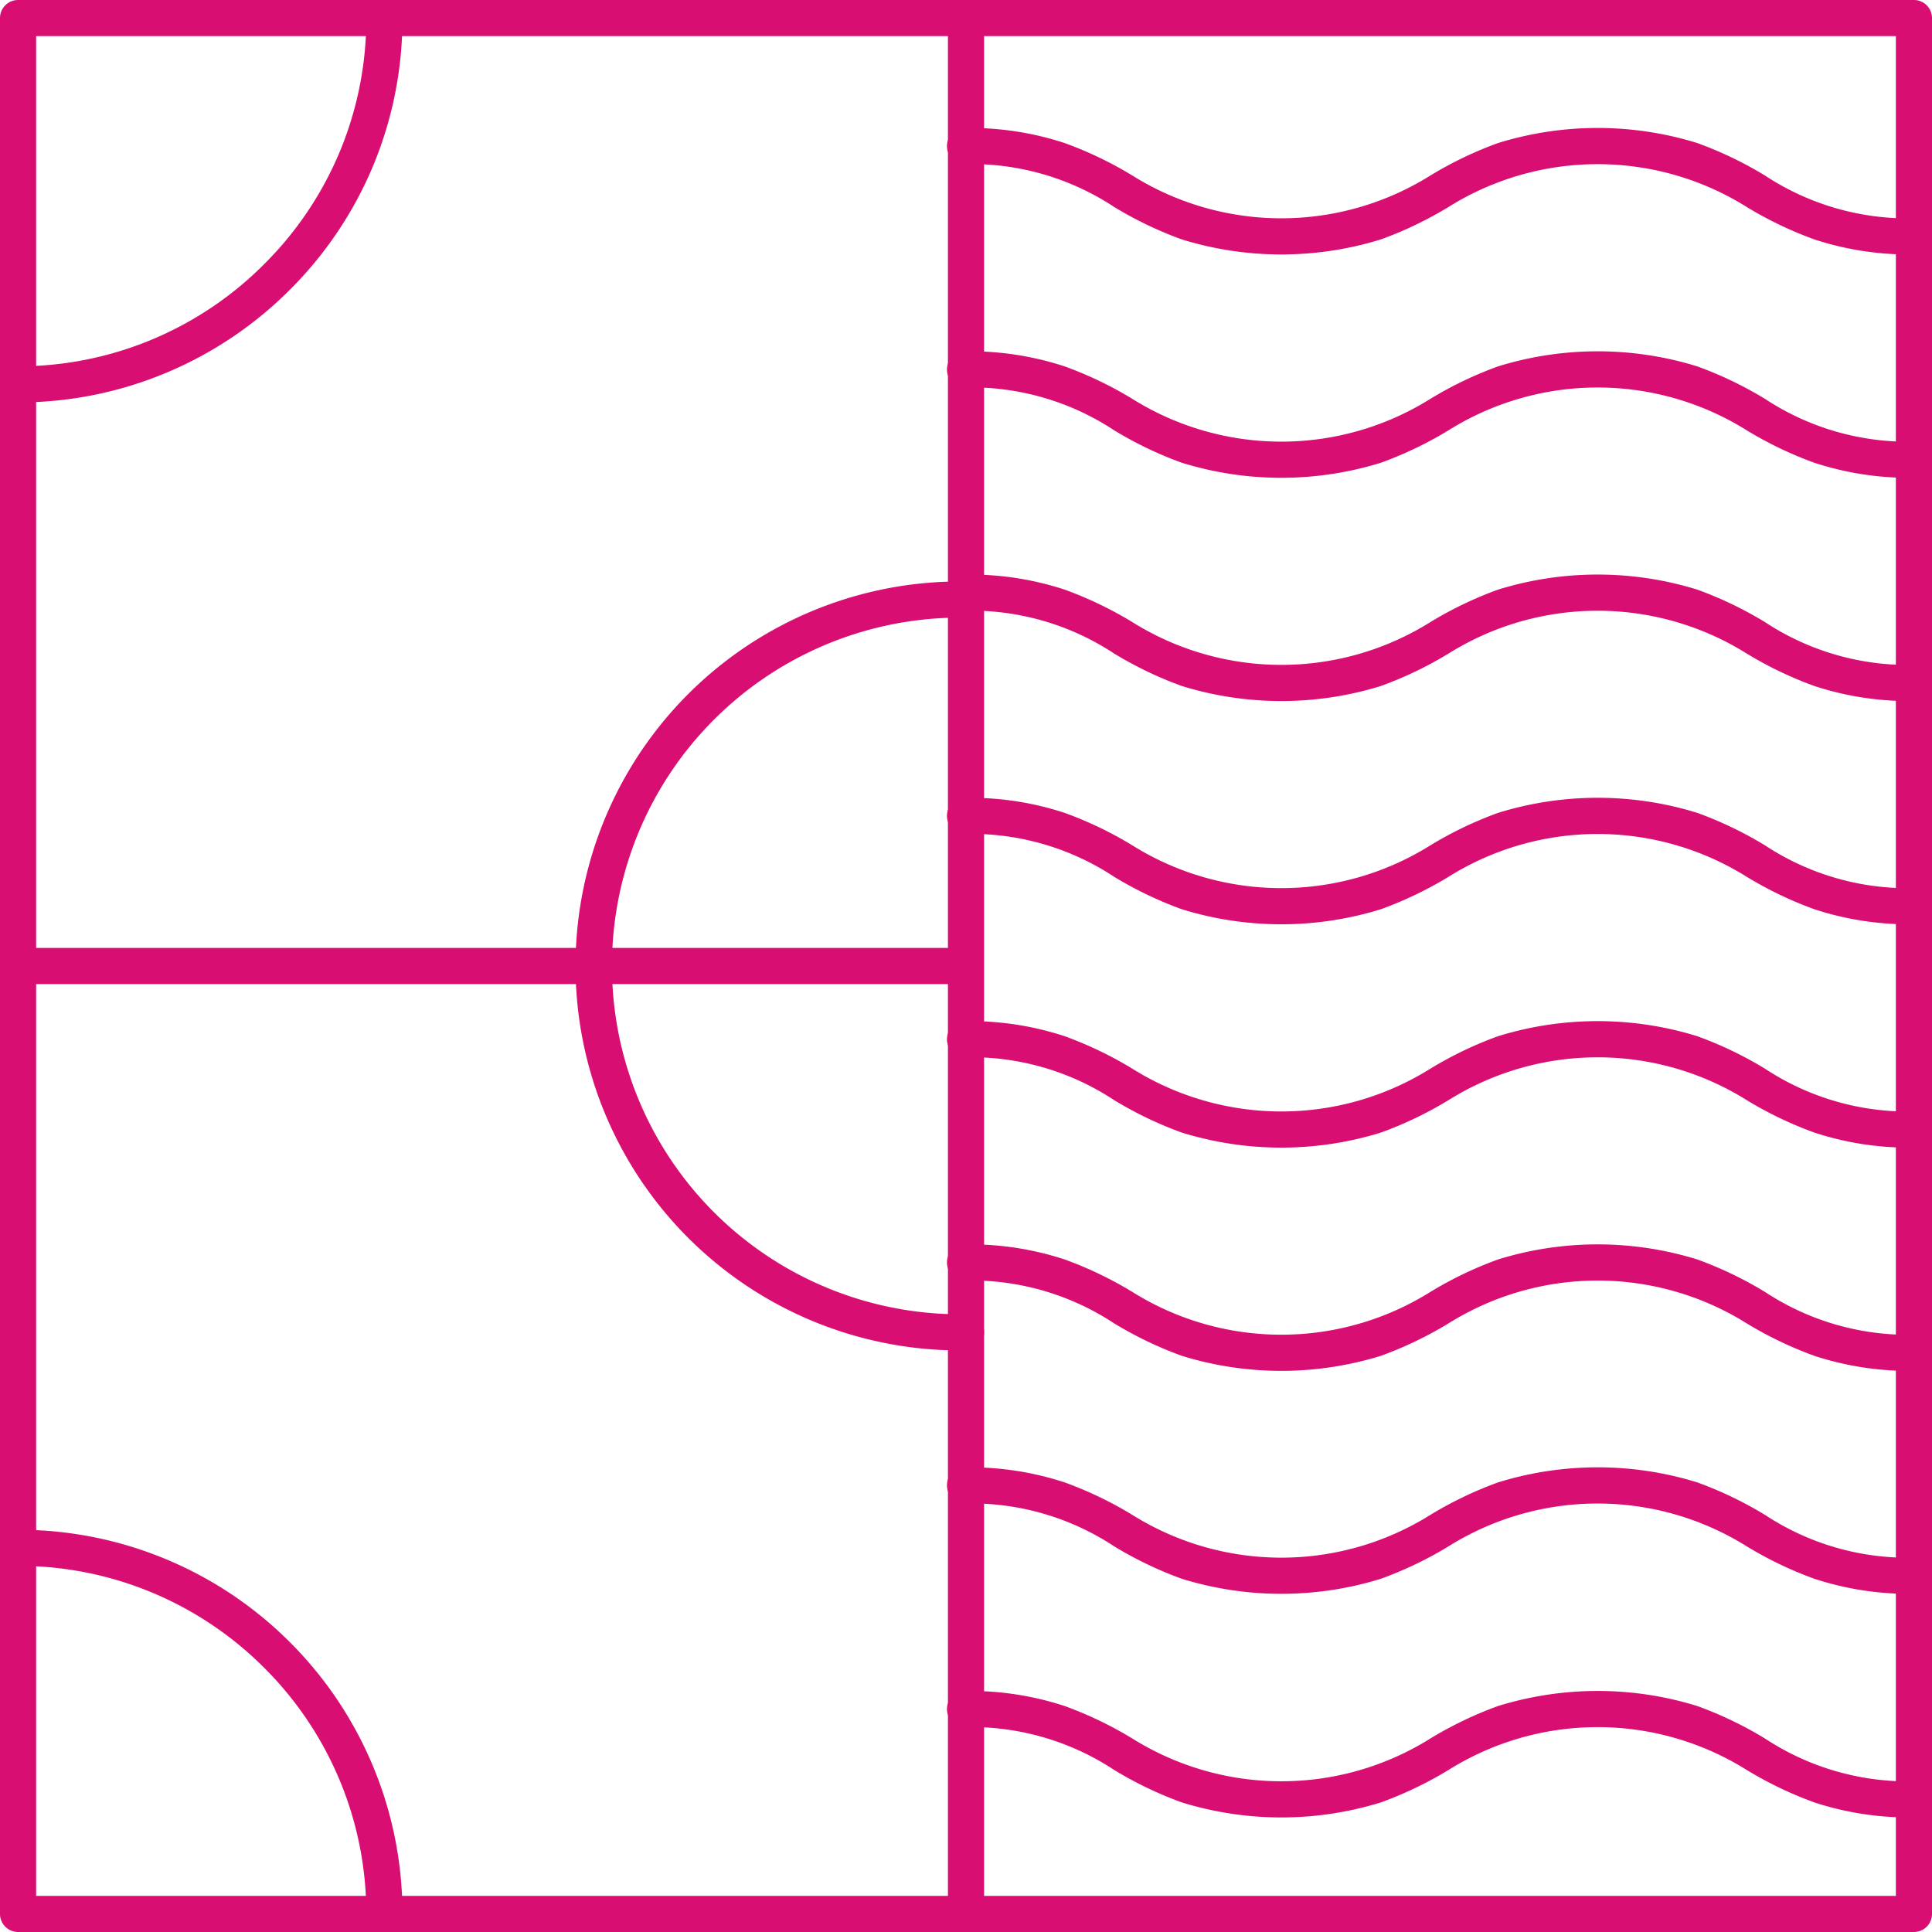 <svg id="グループ_34" data-name="グループ 34" xmlns="http://www.w3.org/2000/svg" xmlns:xlink="http://www.w3.org/1999/xlink" width="20" height="20" viewBox="0 0 20 20">
  <defs>
    <clipPath id="clip-path">
      <rect id="長方形_102" data-name="長方形 102" width="20" height="20" fill="#d90e72"/>
    </clipPath>
  </defs>
  <g id="グループ_33" data-name="グループ 33" clip-path="url(#clip-path)">
    <path id="長方形_101" data-name="長方形 101" d="M-1.813-2H17.813A.187.187,0,0,1,18-1.813V17.813a.187.187,0,0,1-.187.187H-1.813A.187.187,0,0,1-2,17.813V-1.813A.187.187,0,0,1-1.813-2Zm19.439.374H-1.626V17.626H17.626Z" transform="translate(2 2)" fill="#d90e72"/>
    <path id="線_4" data-name="線 4" d="M-1.813,18A.187.187,0,0,1-2,17.813V-1.813A.187.187,0,0,1-1.813-2a.187.187,0,0,1,.187.187V17.813A.187.187,0,0,1-1.813,18Z" transform="translate(11.813 2)" fill="#d90e72"/>
    <path id="線_5" data-name="線 5" d="M7.813-1.626H-1.813A.187.187,0,0,1-2-1.813.187.187,0,0,1-1.813-2H7.813A.187.187,0,0,1,8-1.813.187.187,0,0,1,7.813-1.626Z" transform="translate(2.094 11.813)" fill="#d90e72"/>
    <path id="パス_1192" data-name="パス 1192" d="M114.955,15.485a3.141,3.141,0,0,1-1.032-.156,3.914,3.914,0,0,1-.7-.336,2.909,2.909,0,0,0-3.085,0,3.914,3.914,0,0,1-.7.336,3.485,3.485,0,0,1-2.063,0,3.913,3.913,0,0,1-.7-.336,2.688,2.688,0,0,0-1.543-.443.187.187,0,0,1,0-.374,3.141,3.141,0,0,1,1.032.156,3.913,3.913,0,0,1,.7.336,2.908,2.908,0,0,0,3.085,0,3.914,3.914,0,0,1,.7-.336,3.485,3.485,0,0,1,2.064,0,3.914,3.914,0,0,1,.7.336,2.688,2.688,0,0,0,1.543.443.187.187,0,0,1,0,.374Z" transform="translate(-95.142 -12.851)" fill="#d90e72"/>
    <path id="パス_1193" data-name="パス 1193" d="M114.955,40.205a3.142,3.142,0,0,1-1.032-.156,3.914,3.914,0,0,1-.7-.336,2.909,2.909,0,0,0-3.085,0,3.914,3.914,0,0,1-.7.336,3.485,3.485,0,0,1-2.063,0,3.913,3.913,0,0,1-.7-.336,2.688,2.688,0,0,0-1.543-.443.187.187,0,0,1,0-.374,3.141,3.141,0,0,1,1.032.156,3.913,3.913,0,0,1,.7.336,2.908,2.908,0,0,0,3.085,0,3.914,3.914,0,0,1,.7-.336,3.486,3.486,0,0,1,2.064,0,3.914,3.914,0,0,1,.7.336,2.688,2.688,0,0,0,1.543.443.187.187,0,0,1,0,.374Z" transform="translate(-95.142 -35.259)" fill="#d90e72"/>
    <path id="パス_1194" data-name="パス 1194" d="M114.955,64.924a3.141,3.141,0,0,1-1.032-.156,3.913,3.913,0,0,1-.7-.336,2.909,2.909,0,0,0-3.085,0,3.914,3.914,0,0,1-.7.336,3.485,3.485,0,0,1-2.063,0,3.913,3.913,0,0,1-.7-.336,2.688,2.688,0,0,0-1.543-.443.187.187,0,0,1,0-.374,3.141,3.141,0,0,1,1.032.156,3.913,3.913,0,0,1,.7.336,2.908,2.908,0,0,0,3.085,0,3.913,3.913,0,0,1,.7-.336,3.486,3.486,0,0,1,2.064,0,3.914,3.914,0,0,1,.7.336,2.688,2.688,0,0,0,1.543.443.187.187,0,0,1,0,.374Z" transform="translate(-95.142 -57.667)" fill="#d90e72"/>
    <path id="パス_1195" data-name="パス 1195" d="M114.955,89.644a3.141,3.141,0,0,1-1.032-.156,3.914,3.914,0,0,1-.7-.336,2.909,2.909,0,0,0-3.085,0,3.914,3.914,0,0,1-.7.336,3.485,3.485,0,0,1-2.063,0,3.915,3.915,0,0,1-.7-.336,2.688,2.688,0,0,0-1.543-.443.187.187,0,0,1,0-.374,3.14,3.14,0,0,1,1.032.156,3.914,3.914,0,0,1,.7.336,2.908,2.908,0,0,0,3.085,0,3.914,3.914,0,0,1,.7-.336,3.485,3.485,0,0,1,2.064,0,3.914,3.914,0,0,1,.7.336,2.688,2.688,0,0,0,1.543.443.187.187,0,0,1,0,.374Z" transform="translate(-95.142 -80.076)" fill="#d90e72"/>
    <path id="パス_1196" data-name="パス 1196" d="M114.955,114.364a3.141,3.141,0,0,1-1.032-.156,3.913,3.913,0,0,1-.7-.336,2.909,2.909,0,0,0-3.085,0,3.914,3.914,0,0,1-.7.336,3.485,3.485,0,0,1-2.063,0,3.914,3.914,0,0,1-.7-.336,2.688,2.688,0,0,0-1.543-.443.187.187,0,0,1,0-.374,3.141,3.141,0,0,1,1.032.156,3.913,3.913,0,0,1,.7.336,2.908,2.908,0,0,0,3.085,0,3.914,3.914,0,0,1,.7-.336,3.485,3.485,0,0,1,2.064,0,3.915,3.915,0,0,1,.7.336,2.688,2.688,0,0,0,1.543.443.187.187,0,0,1,0,.374Z" transform="translate(-95.142 -102.484)" fill="#d90e72"/>
    <path id="パス_1197" data-name="パス 1197" d="M114.955,139.083a3.141,3.141,0,0,1-1.032-.156,3.914,3.914,0,0,1-.7-.336,2.909,2.909,0,0,0-3.085,0,3.915,3.915,0,0,1-.7.336,3.485,3.485,0,0,1-2.063,0,3.914,3.914,0,0,1-.7-.336,2.688,2.688,0,0,0-1.543-.443.187.187,0,0,1,0-.374,3.141,3.141,0,0,1,1.032.156,3.913,3.913,0,0,1,.7.336,2.908,2.908,0,0,0,3.085,0,3.915,3.915,0,0,1,.7-.336,3.486,3.486,0,0,1,2.064,0,3.916,3.916,0,0,1,.7.336,2.688,2.688,0,0,0,1.543.443.187.187,0,1,1,0,.374Z" transform="translate(-95.142 -124.892)" fill="#d90e72"/>
    <path id="パス_1198" data-name="パス 1198" d="M114.955,163.8a3.141,3.141,0,0,1-1.032-.156,3.912,3.912,0,0,1-.7-.336,2.909,2.909,0,0,0-3.085,0,3.913,3.913,0,0,1-.7.336,3.485,3.485,0,0,1-2.063,0,3.91,3.91,0,0,1-.7-.336,2.688,2.688,0,0,0-1.543-.443.187.187,0,1,1,0-.374,3.141,3.141,0,0,1,1.032.156,3.912,3.912,0,0,1,.7.336,2.908,2.908,0,0,0,3.085,0,3.916,3.916,0,0,1,.7-.336,3.486,3.486,0,0,1,2.064,0,3.917,3.917,0,0,1,.7.336,2.688,2.688,0,0,0,1.543.443.187.187,0,1,1,0,.374Z" transform="translate(-95.142 -147.301)" fill="#d90e72"/>
    <path id="パス_1199" data-name="パス 1199" d="M114.955,188.523a3.141,3.141,0,0,1-1.032-.156,3.914,3.914,0,0,1-.7-.336,2.908,2.908,0,0,0-3.085,0,3.915,3.915,0,0,1-.7.336,3.485,3.485,0,0,1-2.063,0,3.914,3.914,0,0,1-.7-.336,2.688,2.688,0,0,0-1.543-.443.187.187,0,1,1,0-.374,3.141,3.141,0,0,1,1.032.156,3.917,3.917,0,0,1,.7.336,2.908,2.908,0,0,0,3.085,0,3.916,3.916,0,0,1,.7-.336,3.486,3.486,0,0,1,2.064,0,3.917,3.917,0,0,1,.7.336,2.688,2.688,0,0,0,1.543.443.187.187,0,0,1,0,.374Z" transform="translate(-95.142 -169.709)" fill="#d90e72"/>
    <path id="パス_1200" data-name="パス 1200" d="M68.373,72.348a3.98,3.98,0,1,1,0-7.959.187.187,0,1,1,0,.374,3.606,3.606,0,1,0,0,7.211.187.187,0,1,1,0,.374Z" transform="translate(-58.372 -58.369)" fill="#d90e72"/>
    <path id="パス_1201" data-name="パス 1201" d="M.187,4.166a.187.187,0,1,1,0-.374,3.582,3.582,0,0,0,1.4-.283,3.594,3.594,0,0,0,1.146-.773A3.594,3.594,0,0,0,3.509,1.59a3.582,3.582,0,0,0,.283-1.4.187.187,0,1,1,.374,0,3.954,3.954,0,0,1-.313,1.549A3.966,3.966,0,0,1,3,3a3.966,3.966,0,0,1-1.265.853A3.954,3.954,0,0,1,.187,4.166Z" transform="translate(0 0)" fill="#d90e72"/>
    <path id="パス_1202" data-name="パス 1202" d="M3.979,173.506a.187.187,0,0,1-.187-.187,3.582,3.582,0,0,0-.283-1.4,3.593,3.593,0,0,0-.773-1.146A3.594,3.594,0,0,0,1.59,170a3.583,3.583,0,0,0-1.4-.283.187.187,0,0,1,0-.374A3.968,3.968,0,0,1,3,170.506a3.966,3.966,0,0,1,.853,1.265,3.955,3.955,0,0,1,.313,1.549A.187.187,0,0,1,3.979,173.506Z" transform="translate(0 -153.507)" fill="#d90e72"/>
  </g>
</svg>
